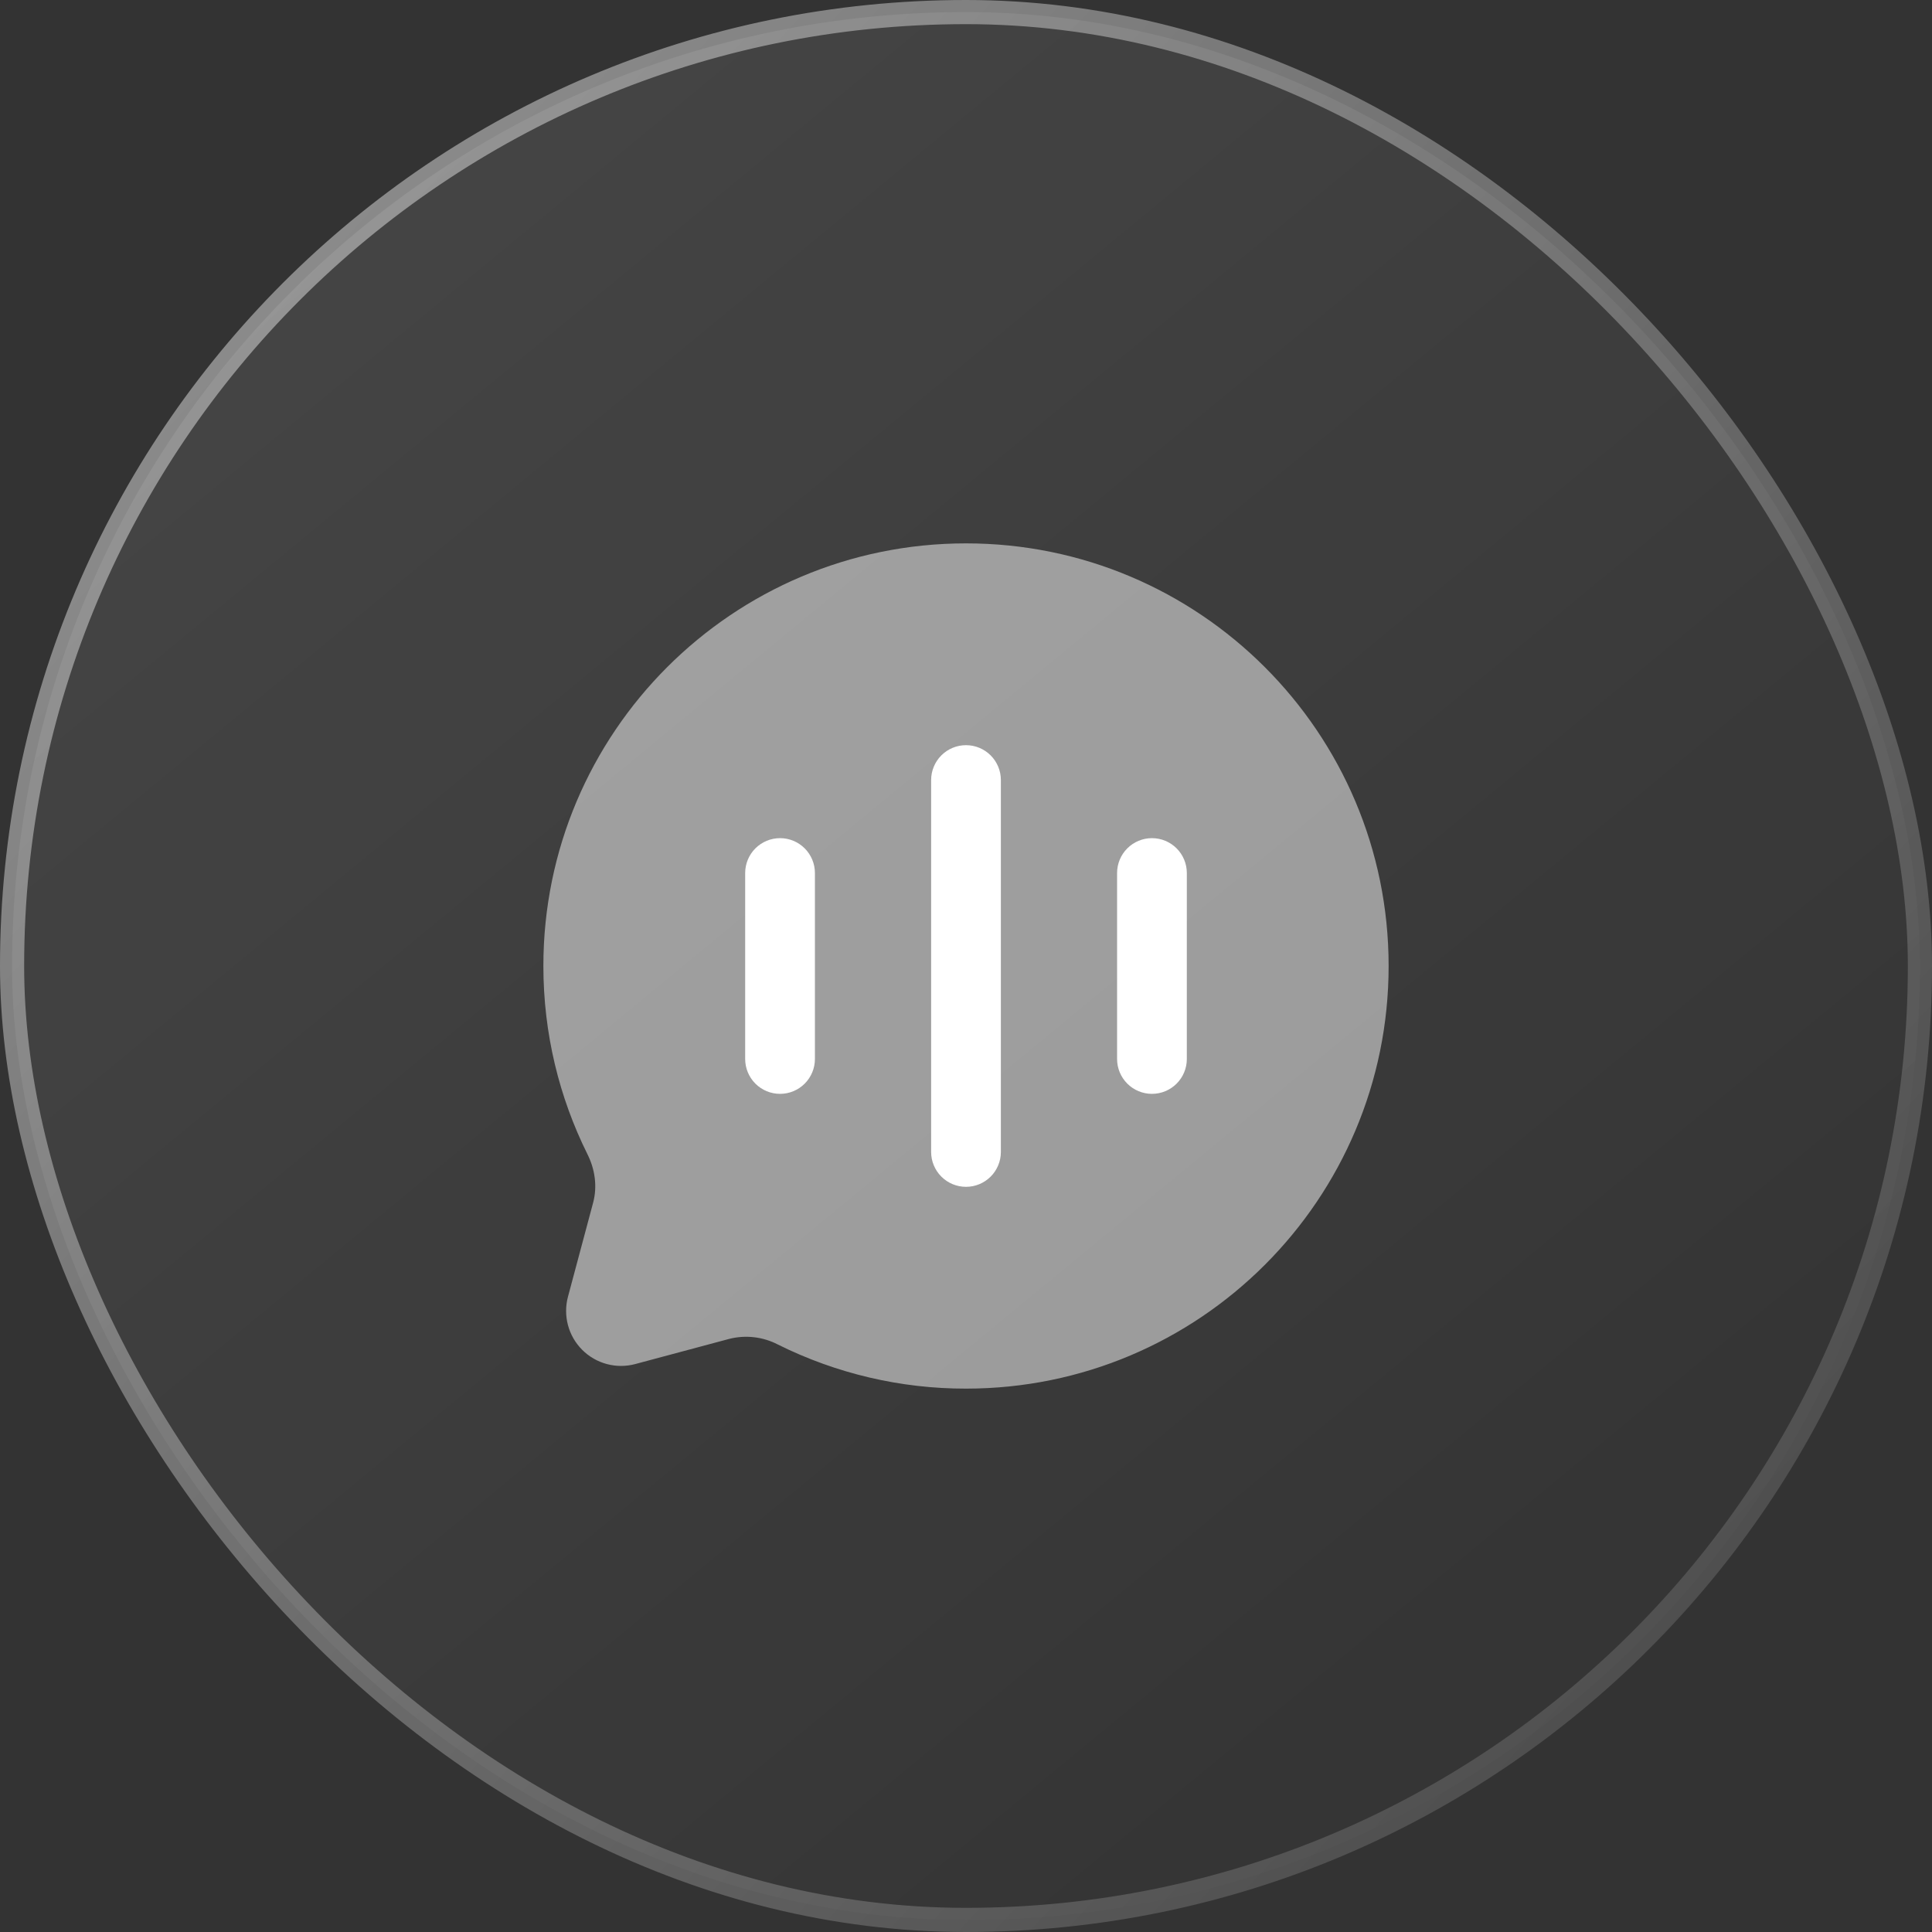 <svg xmlns="http://www.w3.org/2000/svg" width="80" height="80" viewBox="0 0 80 80" fill="none"><rect x="0" y="0" width="80" height="80" fill="#333333" stroke="none"/><rect x="0.5" y="0.5" width="79" height="79" rx="39.5" fill="url(#paint0_linear_1_624)" fill-opacity="0.1"></rect><rect x="0.5" y="0.5" width="79" height="79" rx="39.5" stroke="url(#paint1_linear_1_624)"></rect><path opacity="0.5" d="M40 57.5C49.665 57.5 57.5 49.665 57.5 40C57.5 30.335 49.665 22.5 40 22.5C30.335 22.5 22.5 30.335 22.5 40C22.5 42.8 23.158 45.446 24.325 47.793C24.637 48.416 24.74 49.128 24.56 49.802L23.518 53.697C23.415 54.083 23.416 54.489 23.519 54.874C23.622 55.26 23.825 55.611 24.107 55.893C24.389 56.176 24.741 56.379 25.126 56.482C25.511 56.586 25.917 56.586 26.303 56.483L30.198 55.44C30.874 55.269 31.59 55.352 32.209 55.673C34.629 56.878 37.297 57.504 40 57.5Z" fill="white"></path><path fill-rule="evenodd" clip-rule="evenodd" d="M40 30.856C39.617 30.856 39.25 31.008 38.979 31.279C38.709 31.55 38.556 31.917 38.556 32.3V47.7C38.556 48.083 38.709 48.45 38.979 48.721C39.25 48.992 39.617 49.144 40 49.144C40.383 49.144 40.75 48.992 41.021 48.721C41.292 48.45 41.444 48.083 41.444 47.7V32.3C41.444 31.917 41.292 31.55 41.021 31.279C40.75 31.008 40.383 30.856 40 30.856ZM32.3 34.706C32.111 34.706 31.923 34.743 31.748 34.816C31.573 34.889 31.413 34.995 31.279 35.129C31.145 35.263 31.039 35.422 30.966 35.597C30.894 35.773 30.856 35.96 30.856 36.15V43.85C30.856 44.233 31.009 44.6 31.279 44.871C31.55 45.142 31.917 45.294 32.3 45.294C32.683 45.294 33.05 45.142 33.321 44.871C33.592 44.6 33.744 44.233 33.744 43.85V36.15C33.744 35.767 33.592 35.4 33.321 35.129C33.05 34.858 32.683 34.706 32.3 34.706Z" fill="white"></path><path d="M46.256 36.15C46.256 35.767 46.408 35.4 46.679 35.129C46.95 34.858 47.317 34.706 47.7 34.706C48.083 34.706 48.45 34.858 48.721 35.129C48.992 35.4 49.144 35.767 49.144 36.15V43.85C49.144 44.233 48.992 44.6 48.721 44.871C48.45 45.142 48.083 45.294 47.7 45.294C47.317 45.294 46.95 45.142 46.679 44.871C46.408 44.6 46.256 44.233 46.256 43.85V36.15Z" fill="white"></path><defs><linearGradient id="paint0_linear_1_624" x1="4.8" y1="-2" x2="68.8" y2="75.6" gradientUnits="userSpaceOnUse"><stop stop-color="white"></stop><stop offset="1" stop-color="white" stop-opacity="0"></stop></linearGradient><linearGradient id="paint1_linear_1_624" x1="-1.905" y1="-2.619" x2="97.857" y2="90.714" gradientUnits="userSpaceOnUse"><stop stop-color="white" stop-opacity="0.5"></stop><stop offset="1" stop-color="white" stop-opacity="0"></stop></linearGradient></defs></svg>